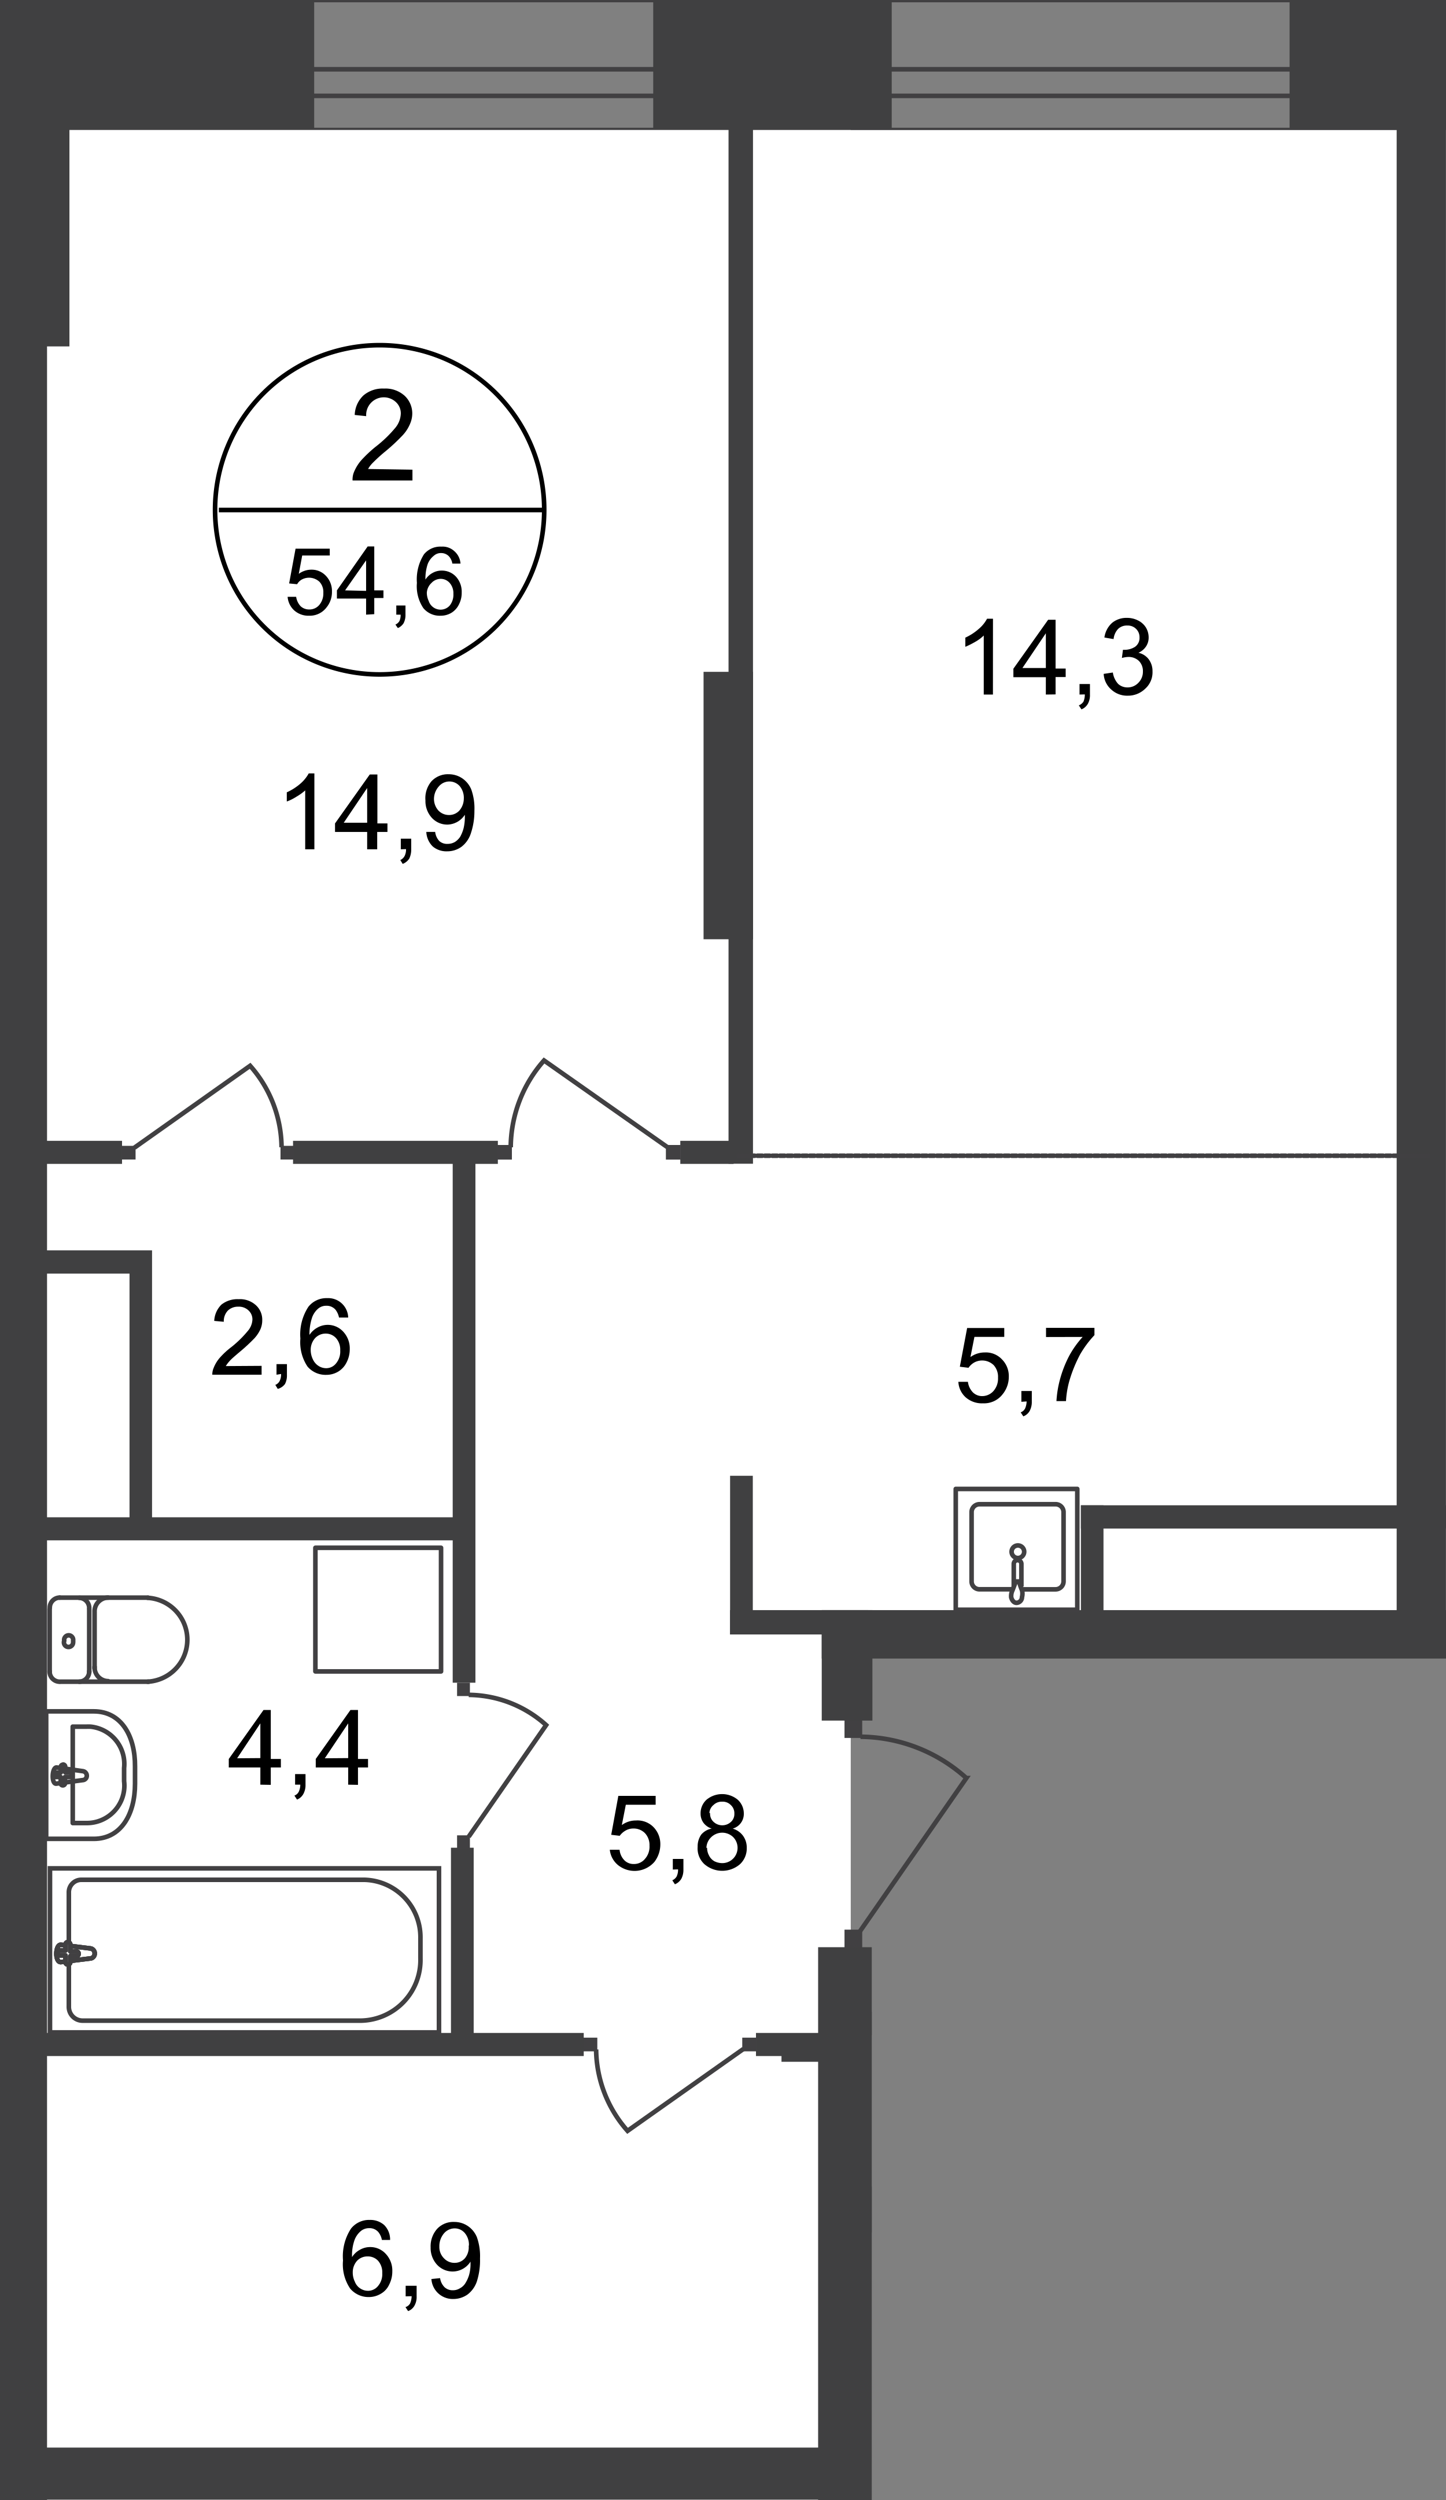 <svg id="Слой_1" data-name="Слой 1" xmlns="http://www.w3.org/2000/svg" xmlns:xlink="http://www.w3.org/1999/xlink" viewBox="0 0 315.07 544.63">
  <rect x="0" y="0" width="315.07" height="544.63" fill="#808080" stroke="none"/>
  <defs>
    <style>
      .cls-1, .cls-11, .cls-12, .cls-13, .cls-4 {
        fill: none;
      }

      .cls-2 {
        clip-path: url(#clip-path);
      }

      .cls-3 {
        clip-path: url(#clip-path-2);
      }

      .cls-11, .cls-13, .cls-4 {
        stroke: #414042;
      }

      .cls-13, .cls-4 {
        stroke-linecap: round;
        stroke-linejoin: round;
      }

      .cls-5, .cls-6 {
        fill: #fff;
      }

      .cls-6, .cls-9 {
        fill-rule: evenodd;
      }

      .cls-7, .cls-9 {
        fill: #404041;
      }

      .cls-8 {
        clip-path: url(#clip-path-3);
      }

      .cls-10 {
        fill: #414042;
      }

      .cls-11 {
        stroke-miterlimit: 22.93;
      }

      .cls-12 {
        stroke: #000;
        stroke-miterlimit: 10;
      }

      .cls-13 {
        stroke-dasharray: 1.09 0.54;
      }
    </style>
    <clipPath id="clip-path">
      <polygon class="cls-1" points="189.95 438.26 189.95 544.63 0 544.63 0 0 315.07 0 315.07 361.29 219.37 361.29 219.37 418.86 189.95 438.26"/>
    </clipPath>
    <clipPath id="clip-path-2">
      <rect class="cls-1" width="1549.27" height="1080"/>
    </clipPath>
    <clipPath id="clip-path-3">
      <rect class="cls-1" x="-1545.19" y="-64.26" width="3095.89" height="1195.51"/>
    </clipPath>
  </defs>
  <g class="cls-2">
    <g class="cls-3">
      <g>
        <polygon class="cls-4" points="1549.31 0 1549.31 14.07 1549.31 28.33 1549.31 420.33 1521.77 420.33 1521.77 28.33 15.17 28.33 15.17 0 1549.31 0"/>
        <polygon class="cls-4" points="1534.63 15.09 1534.63 20.88 1534.63 420.33 1529.04 420.33 1529.04 20.88 15.17 20.88 15.17 15.09 1529.04 15.09 1534.63 15.09"/>
        <rect class="cls-5" x="5.11" y="540.95" width="181.32" height="516.7"/>
        <rect class="cls-5" x="6.01" y="28.33" width="179.36" height="509.97"/>
        <polygon class="cls-6" points="6.01 28.33 1521.77 28.33 1521.77 421.76 1109.84 423.62 1110.03 359.13 6.01 359.13 6.01 28.33"/>
        <rect class="cls-7" y="-46.82" width="27.88" height="74.93"/>
        <rect class="cls-7" width="68.46" height="28.14"/>
        <rect class="cls-7" x="142.33" width="51.97" height="28.14"/>
        <rect class="cls-7" x="280.99" width="47.85" height="28.14"/>
        <rect class="cls-7" x="-173.57" y="489.47" width="176.82" height="11.35"/>
        <rect class="cls-7" x="-0.49" y="-28.75" width="10.74" height="1098.87"/>
        <g class="cls-8">
          <g>
            <path class="cls-4" d="M20.42,372.78H10.06v27.77H20.42c6,0,9-5.41,9-12v-3.79C29.46,378.23,26.48,372.78,20.42,372.78Z"/>
            <path class="cls-4" d="M18.91,376.11H15.85v21h3.06A8.17,8.17,0,0,0,27.1,389a7.73,7.73,0,0,0-.06-1v-2.88a8.17,8.17,0,0,0-7.25-9A8.65,8.65,0,0,0,18.91,376.11Z"/>
            <path class="cls-4" d="M18,385.8,12.33,385c-1.06,0-1.17,3.79,0,3.52l5.67-.76a.94.94,0,0,0,.91-.94A1,1,0,0,0,18,385.8Z"/>
            <path class="cls-4" d="M13.73,384.4h0a.48.48,0,0,0-.49.49v1.21H12.18a.46.46,0,0,0-.46.45.06.06,0,0,0,0,0,.49.49,0,0,0,.45.53h1.06v1.17a.49.49,0,1,0,.94.27.42.42,0,0,0,0-.27v-1.17h1a.49.49,0,0,0,.45-.53h0a.45.45,0,0,0-.41-.49h-1v-1.17a.48.48,0,0,0-.45-.53Z"/>
            <rect class="cls-7" x="-122.43" y="397.44" width="124.7" height="5.03"/>
            <rect class="cls-7" x="-90.55" y="285.07" width="95.84" height="5.03"/>
            <rect class="cls-7" x="-16.15" y="203.07" width="19.03" height="5.03"/>
            <polygon class="cls-9" points="-17.82 231.51 2.72 231.51 2.72 226.41 -17.82 226.41 -22.77 226.41 -22.77 231.51 -22.77 287.27 -17.82 287.27 -17.82 231.51"/>
            <rect class="cls-10" x="127.16" y="443.85" width="2.99" height="2.99"/>
            <path class="cls-11" d="M162,446.31l-25.26,17.85a27.11,27.11,0,0,1-6.85-17.73"/>
            <rect class="cls-10" x="161.73" y="443.85" width="2.99" height="2.99"/>
            <rect class="cls-7" x="8.09" y="442.83" width="119.1" height="5.03"/>
            <rect class="cls-7" x="159.08" y="321.46" width="4.95" height="34.57"/>
            <rect class="cls-7" x="98.64" y="248.72" width="4.95" height="117.82"/>
            <rect class="cls-7" x="98.26" y="402.48" width="4.95" height="43.53"/>
            <rect class="cls-7" x="5.07" y="330.5" width="95.84" height="5.03"/>
            <rect class="cls-7" x="148.23" y="248.5" width="11.61" height="5.03"/>
            <rect class="cls-7" x="63.85" y="248.5" width="44.63" height="5.03"/>
            <rect class="cls-7" x="7.56" y="248.5" width="19.03" height="5.03"/>
            <rect class="cls-10" x="99.59" y="366.54" width="2.8" height="2.91"/>
            <path class="cls-11" d="M102.12,400.09,119,375.77a25.54,25.54,0,0,0-16.87-6.58"/>
            <rect class="cls-10" x="99.59" y="399.79" width="2.8" height="2.91"/>
            <rect class="cls-10" x="61.12" y="249.59" width="2.99" height="2.99"/>
            <path class="cls-11" d="M29.28,250,54.5,232.16a27.12,27.12,0,0,1,6.85,17.74"/>
            <rect class="cls-10" x="26.55" y="249.59" width="2.99" height="2.99"/>
            <rect class="cls-10" x="108.33" y="249.41" width="3.21" height="3.18"/>
            <path class="cls-11" d="M145.39,249.86,118.54,231a28.81,28.81,0,0,0-7.26,18.91"/>
            <rect class="cls-10" x="145.09" y="249.41" width="3.21" height="3.18"/>
            <rect class="cls-11" x="10.89" y="406.98" width="84.76" height="35.74"/>
            <path class="cls-11" d="M78.71,440.15H17.89A3,3,0,0,1,15,437.08V412.27a2.72,2.72,0,0,1,2.64-2.8H79.43a12.53,12.53,0,0,1,12.18,12.71v4.43a13.21,13.21,0,0,1-12.85,13.54Z"/>
            <path class="cls-5" d="M19.63,424.41l-6.39-.79c-1.21,0-1.33,3.78,0,3.78l6.39-.79a1.05,1.05,0,0,0,1-1,1.08,1.08,0,0,0-1-1.06"/>
            <path class="cls-11" d="M19.63,424.41l-6.39-.79c-1.21,0-1.33,3.78,0,3.78l6.39-.79a1.05,1.05,0,0,0,1-1A1.09,1.09,0,0,0,19.63,424.41Z"/>
            <path class="cls-11" d="M19.63,424.41l-6.39-.79c-1.21,0-1.33,3.78,0,3.78l6.39-.79a1.05,1.05,0,0,0,1-1A1.09,1.09,0,0,0,19.63,424.41Z"/>
            <path class="cls-4" d="M19.63,424.41l-6.39-.79c-1.21,0-1.33,3.78,0,3.78l6.39-.79a1.05,1.05,0,0,0,1-1A1.09,1.09,0,0,0,19.63,424.41Z"/>
            <path class="cls-5" d="M14.79,423.05h0a.53.53,0,0,0-.53.53v1.29H13.05a.53.53,0,0,0-.53.53.54.54,0,0,0,.53.53h1.21v1.47a.53.53,0,0,0,1.06,0v-1.29h1.21a.53.53,0,1,0,0-1.05H15.32v-1.44a.53.53,0,0,0-.53-.53"/>
            <path class="cls-4" d="M14.79,423.05h0a.53.53,0,0,0-.53.53v1.29H13.05a.53.53,0,0,0-.53.53.54.54,0,0,0,.53.53h1.21v1.47a.53.53,0,0,0,1.06,0v-1.29h1.21a.53.53,0,1,0,0-1.05H15.32v-1.44a.54.54,0,0,0-.49-.57Z"/>
            <path class="cls-4" d="M14.79,423.05h0a.53.53,0,0,0-.53.53v1.29H13.05a.53.53,0,0,0-.53.53.54.54,0,0,0,.53.53h1.21v1.47a.53.53,0,0,0,1.06,0v-1.29h1.21a.53.53,0,1,0,0-1.05H15.32v-1.44a.54.54,0,0,0-.49-.57Z"/>
            <path class="cls-4" d="M14.79,423.05h0a.53.53,0,0,0-.53.53v1.29H13.05a.53.53,0,0,0-.53.53.54.54,0,0,0,.53.53h1.21v1.47a.53.53,0,0,0,1.06,0v-1.29h1.21a.53.53,0,1,0,0-1.05H15.32v-1.44a.54.54,0,0,0-.49-.57Z"/>
            <path class="cls-4" d="M13,348a2.19,2.19,0,0,0-2.15,2.23v0"/>
            <line class="cls-4" x1="13.01" y1="348.01" x2="32.26" y2="348.01"/>
            <path class="cls-4" d="M32.19,366.32a9.15,9.15,0,0,0,0-18.27"/>
            <line class="cls-4" x1="32.38" y1="366.32" x2="13.16" y2="366.32"/>
            <path class="cls-4" d="M10.82,364.05a2.2,2.2,0,0,0,2.11,2.27h0"/>
            <line class="cls-4" x1="10.82" y1="364.24" x2="10.82" y2="350.54"/>
            <path class="cls-4" d="M14,357.39a1,1,0,1,0,1.93.38,1.21,1.21,0,0,0,0-.38,1,1,0,0,0-.78-1.16A1,1,0,0,0,14,357,.81.81,0,0,0,14,357.39Z"/>
            <path class="cls-4" d="M17.29,366.32a2.23,2.23,0,0,0,2.15-2.27"/>
            <line class="cls-4" x1="19.44" y1="364.24" x2="19.44" y2="350.54"/>
            <path class="cls-4" d="M19.44,350.32a2.23,2.23,0,0,0-2.15-2.27"/>
            <path class="cls-4" d="M23.56,348a3,3,0,0,0-2.95,3.1h0"/>
            <line class="cls-4" x1="20.61" y1="351.38" x2="20.61" y2="363.4"/>
            <path class="cls-4" d="M20.61,363.1a3,3,0,0,0,2.95,3.1h0"/>
            <rect class="cls-4" x="68.72" y="337.15" width="27.38" height="26.93"/>
            <polygon class="cls-9" points="28.22 277.43 7.68 277.43 7.68 272.36 28.22 272.36 33.13 272.36 33.13 277.43 33.13 332.65 28.22 332.65 28.22 277.43"/>
            <rect class="cls-7" x="159.08" y="350.73" width="30.11" height="5.3"/>
            <rect class="cls-7" x="164.72" y="442.83" width="20.27" height="5.03"/>
            <rect class="cls-7" x="5.98" y="533.15" width="176.82" height="11.35"/>
            <rect class="cls-7" x="178.26" y="424.15" width="11.69" height="231.25"/>
            <rect class="cls-10" x="184.01" y="374.6" width="3.86" height="3.97"/>
            <path class="cls-11" d="M187.34,420.74l23.22-33.43a34.8,34.8,0,0,0-23.07-9"/>
            <rect class="cls-10" x="184.01" y="420.33" width="3.86" height="3.97"/>
            <rect class="cls-7" x="179.05" y="350.73" width="11.04" height="24.06"/>
            <rect class="cls-7" x="179.05" y="350.73" width="415.56" height="10.55"/>
            <rect class="cls-7" x="304.32" y="24.21" width="10.74" height="332.99"/>
            <rect class="cls-7" x="153.3" y="146.34" width="10.78" height="58.25"/>
            <rect class="cls-7" x="158.74" y="24.28" width="5.33" height="229.21"/>
            <rect class="cls-7" x="4.35" y="17.21" width="10.78" height="58.25"/>
            <rect class="cls-7" x="235.52" y="327.89" width="221.57" height="5.07"/>
            <rect class="cls-7" x="235.52" y="327.89" width="4.92" height="25.8"/>
            <path class="cls-4" d="M220.51,346.19h-7a1.73,1.73,0,0,1-1.81-1.66V329.36a1.73,1.73,0,0,1,1.77-1.7h16.46a1.73,1.73,0,0,1,1.81,1.66v15.17A1.74,1.74,0,0,1,230,346.2h-7.19"/>
            <path class="cls-11" d="M223.16,338a1.37,1.37,0,1,1-1.37-1.36,1.37,1.37,0,0,1,1.37,1.36Z"/>
            <path class="cls-11" d="M222.55,345.59v-4.92a.83.83,0,1,0-1.66,0v4.92"/>
            <path class="cls-11" d="M220.62,346.38l.53-1.4a2.26,2.26,0,0,1,.19-.49H222l.18.49a12.89,12.89,0,0,0,.5,1.4,3,3,0,0,1,0,1.52,1.24,1.24,0,0,1-1.18,1.24c-.56,0-1-.52-1.17-1.21A3,3,0,0,1,220.62,346.38Z"/>
            <rect class="cls-4" x="208.25" y="324.33" width="26.48" height="26.32"/>
            <rect class="cls-7" x="182.84" y="476.27" width="275.96" height="10.02"/>
            <rect class="cls-7" x="182.84" y="438.26" width="274.52" height="5.03"/>
            <rect class="cls-7" x="278.98" y="440.41" width="5.11" height="40.62"/>
            <rect class="cls-7" x="170.28" y="444.08" width="13.62" height="5.03"/>
            <line class="cls-4" x1="239.16" y1="544.84" x2="239.16" y2="483.08"/>
            <line class="cls-4" x1="251.03" y1="544.84" x2="251.03" y2="483.08"/>
            <line class="cls-4" x1="262.91" y1="544.84" x2="262.91" y2="483.08"/>
            <line class="cls-4" x1="274.82" y1="544.84" x2="274.82" y2="483.08"/>
            <line class="cls-4" x1="286.7" y1="544.84" x2="286.7" y2="483.08"/>
            <line class="cls-4" x1="298.58" y1="544.84" x2="298.58" y2="483.08"/>
            <line class="cls-4" x1="310.45" y1="544.84" x2="310.45" y2="483.08"/>
            <path class="cls-10" d="M370.06,513.86a.24.24,0,0,1,0,.23Zm0,.42H245.85v-.42H370.06Zm-124.21.11a.22.22,0,0,1-.23-.19.22.22,0,0,1,.23-.22Zm6.39,3.22-12.82-3.41,12.82-3.44Z"/>
            <rect class="cls-7" x="238.93" y="539.89" width="155.38" height="10.29"/>
          </g>
        </g>
        <g class="cls-8">
          <path class="cls-12" d="M118.58,111.09a35.86,35.86,0,1,1,0-.08Z"/>
        </g>
        <line class="cls-12" x1="47.69" y1="111.09" x2="118.92" y2="111.09"/>
        <path d="M89.87,102.31v2.35H76.82a4.34,4.34,0,0,1,.26-1.71,9.34,9.34,0,0,1,1.59-2.64,28.47,28.47,0,0,1,3.18-3,27,27,0,0,0,4.35-4.2,5.13,5.13,0,0,0,1.13-3,3.33,3.33,0,0,0-1-2.46,3.85,3.85,0,0,0-6.54,3l-2.5-.26a6.1,6.1,0,0,1,1.93-4.28,6.45,6.45,0,0,1,4.46-1.47,6.22,6.22,0,0,1,4.51,1.59A5.29,5.29,0,0,1,89.83,90a5.68,5.68,0,0,1-.49,2.34,8.31,8.31,0,0,1-1.59,2.46A41.44,41.44,0,0,1,84,98.3a35.44,35.44,0,0,0-2.8,2.54,6.21,6.21,0,0,0-1,1.32Z"/>
        <g>
          <path d="M62.67,130h1.86a3.77,3.77,0,0,0,1,2.08,2.73,2.73,0,0,0,1.85.68,2.78,2.78,0,0,0,2.2-1,3.86,3.86,0,0,0,.87-2.61,3.27,3.27,0,0,0-.84-2.42,3.34,3.34,0,0,0-3.78-.53,2.65,2.65,0,0,0-1.09,1.06L63,127.09l1.4-7.57h7.45V121h-6l-.75,4a4.64,4.64,0,0,1,2.76-.91A4.22,4.22,0,0,1,71,125.42a4.77,4.77,0,0,1,1.33,3.44,5.28,5.28,0,0,1-1.18,3.45,4.57,4.57,0,0,1-3.78,1.81A4.65,4.65,0,0,1,64.15,133,4.45,4.45,0,0,1,62.67,130Z"/>
          <path d="M79.77,133.89v-3.51H73.41V128.6l6.7-9.57h1.44v9.57h2v1.66h-2v3.52Zm0-5.18v-6.65l-4.58,6.54Z"/>
          <path d="M86.35,133.89v-2h2v2a3.86,3.86,0,0,1-.41,1.86,2.8,2.8,0,0,1-1.25,1.06l-.53-.76a1.94,1.94,0,0,0,.87-.76,3.2,3.2,0,0,0,.26-1.4Z"/>
          <path d="M100.34,122.77H98.57a3.25,3.25,0,0,0-.68-1.51,2.33,2.33,0,0,0-1.78-.79,2.26,2.26,0,0,0-1.55.56,4.29,4.29,0,0,0-1.36,1.82,9.84,9.84,0,0,0-.5,3.4,4.23,4.23,0,0,1,1.59-1.47,4,4,0,0,1,2-.49,4.17,4.17,0,0,1,3.06,1.32,4.85,4.85,0,0,1,1.25,3.44,5.47,5.47,0,0,1-.6,2.61,4.34,4.34,0,0,1-1.63,1.82,4.51,4.51,0,0,1-2.35.64,4.62,4.62,0,0,1-3.78-1.66,8.53,8.53,0,0,1-1.4-5.49,10.18,10.18,0,0,1,1.55-6.24,4.6,4.6,0,0,1,3.79-1.66,3.78,3.78,0,0,1,2.83,1A3.94,3.94,0,0,1,100.34,122.77ZM93,129.13a4.25,4.25,0,0,0,.41,1.78A2.72,2.72,0,0,0,96,132.8a2.64,2.64,0,0,0,2-.91,3.79,3.79,0,0,0,.79-2.54A3.4,3.4,0,0,0,98,127a2.59,2.59,0,0,0-2-.91,2.76,2.76,0,0,0-2,.91A3.17,3.17,0,0,0,93,129.13Z"/>
        </g>
        <g>
          <path d="M68.5,185h-2V172.17a11.06,11.06,0,0,1-1.89,1.36,10.25,10.25,0,0,1-2.12,1.06v-2a12.27,12.27,0,0,0,3-1.92,8.2,8.2,0,0,0,1.78-2.2H68.5Z"/>
          <path d="M80,185v-3.78H73v-1.86l7.57-10.66h1.66v10.66h2.19v1.86H82.19V185Zm0-5.79v-7.56l-5.1,7.56Z"/>
          <path d="M87.33,185v-2.31H89.6V185a4.63,4.63,0,0,1-.41,2,3,3,0,0,1-1.44,1.18l-.53-.84a2,2,0,0,0,.91-.83,3.09,3.09,0,0,0,.34-1.55Z"/>
          <path d="M92.89,181.21h1.93a3.48,3.48,0,0,0,.91,2,2.51,2.51,0,0,0,1.78.61,3.16,3.16,0,0,0,1.62-.42,4,4,0,0,0,1.14-1.13,8,8,0,0,0,.76-1.93,10.71,10.71,0,0,0,.26-2.46v-.41a4.65,4.65,0,0,1-3.78,2.15,4.55,4.55,0,0,1-3.41-1.47,5.39,5.39,0,0,1-1.4-3.79A5.69,5.69,0,0,1,94,170.2a4.89,4.89,0,0,1,3.78-1.55,5.26,5.26,0,0,1,2.91.87,5.44,5.44,0,0,1,2,2.46,12.29,12.29,0,0,1,.68,4.62,15.19,15.19,0,0,1-.8,5,6,6,0,0,1-2,2.84,5.27,5.27,0,0,1-3.14,1,4.61,4.61,0,0,1-3.14-1.06A4.72,4.72,0,0,1,92.89,181.21Zm8.17-7.22a4,4,0,0,0-.9-2.76,3,3,0,0,0-4.54.07A4.11,4.11,0,0,0,94.56,174a3.8,3.8,0,0,0,.94,2.53,3.15,3.15,0,0,0,2.31,1,3,3,0,0,0,2.31-1A4,4,0,0,0,101.06,174Z"/>
        </g>
        <line class="cls-13" x1="311.17" y1="251.75" x2="161.01" y2="251.75"/>
        <g>
          <path d="M85,487.92H83.21a3.8,3.8,0,0,0-.76-1.7,2.52,2.52,0,0,0-2-.87,2.88,2.88,0,0,0-1.7.53,4.71,4.71,0,0,0-1.48,2,9.9,9.9,0,0,0-.56,3.78,4.56,4.56,0,0,1,1.77-1.63,4.45,4.45,0,0,1,2.2-.56,4.56,4.56,0,0,1,3.4,1.51,5.3,5.3,0,0,1,1.4,3.78,6.26,6.26,0,0,1-.68,2.88,4.39,4.39,0,0,1-1.82,2,5.08,5.08,0,0,1-2.61.72,5.21,5.21,0,0,1-4.08-1.86,9.4,9.4,0,0,1-1.55-6.12,11,11,0,0,1,1.74-6.93,5,5,0,0,1,4.08-1.89,4.56,4.56,0,0,1,3.14,1.1A4.46,4.46,0,0,1,85,487.92ZM76.86,495a4.54,4.54,0,0,0,.45,2,3.09,3.09,0,0,0,2.87,2,2.8,2.8,0,0,0,2.2-1.06,4,4,0,0,0,.91-2.8,3.79,3.79,0,0,0-.91-2.68,3,3,0,0,0-2.27-.95,3.09,3.09,0,0,0-2.31.95,3.77,3.77,0,0,0-.94,2.46Z"/>
          <path d="M88.39,500.21V497.9h2.39v2.31a3.81,3.81,0,0,1-.46,2,2.6,2.6,0,0,1-1.4,1.21l-.57-.87a1.76,1.76,0,0,0,1-.79,4.12,4.12,0,0,0,.34-1.59Z"/>
          <path d="M94,496.43l1.89-.19a3.51,3.51,0,0,0,1,2,2.57,2.57,0,0,0,1.78.64,2.83,2.83,0,0,0,1.59-.46,3,3,0,0,0,1.17-1.13,7.11,7.11,0,0,0,.79-1.78,8.71,8.71,0,0,0,.3-2.49v-.38a4.62,4.62,0,0,1-7.29.68,5.38,5.38,0,0,1-1.4-3.78,5.72,5.72,0,0,1,1.43-4.05A4.82,4.82,0,0,1,99,484a5.22,5.22,0,0,1,2.91.87,5.39,5.39,0,0,1,2,2.45,12.29,12.29,0,0,1,.68,4.62,15.06,15.06,0,0,1-.68,5,6,6,0,0,1-2,2.84,5.36,5.36,0,0,1-3.14,1A4.65,4.65,0,0,1,94,496.43Zm8.17-7.26a3.94,3.94,0,0,0-.91-2.77,2.87,2.87,0,0,0-2.19-1,3.07,3.07,0,0,0-2.34,1.1,4.31,4.31,0,0,0-1,2.87,3.46,3.46,0,0,0,1,2.54,3.08,3.08,0,0,0,2.31,1,2.94,2.94,0,0,0,2.26-1A3.76,3.76,0,0,0,102.12,489.17Z"/>
        </g>
        <g>
          <path d="M216.35,151.29h-2V138.43a8.66,8.66,0,0,1-1.89,1.4,18.23,18.23,0,0,1-2.12,1.06v-2a11.79,11.79,0,0,0,2.95-1.92,7.56,7.56,0,0,0,1.78-2.2h1.29Z"/>
          <path d="M227.88,151.29v-3.78h-7.07v-1.85L228.38,135H230v10.63h2.2v1.85H230v3.78Zm0-5.78v-7.57l-5.1,7.57Z"/>
          <path d="M235.22,151.29V149h2.27v2.3a3.89,3.89,0,0,1-.45,2,2.82,2.82,0,0,1-1.4,1.22l-.57-.87a2.24,2.24,0,0,0,1-.8,3.91,3.91,0,0,0,.3-1.59Z"/>
          <path d="M240.48,146.79l2-.3a4.64,4.64,0,0,0,1.17,2.5,3,3,0,0,0,2,.75,3.21,3.21,0,0,0,2.38-1,3.38,3.38,0,0,0,1-2.46,3.14,3.14,0,0,0-.87-2.31,3.22,3.22,0,0,0-2.31-.87,5.61,5.61,0,0,0-1.4.23l.23-1.78h.3a4.26,4.26,0,0,0,2.31-.64,2.36,2.36,0,0,0,1-2.08,2.47,2.47,0,0,0-.76-1.85,2.54,2.54,0,0,0-1.89-.72,2.73,2.73,0,0,0-2,.72,3.77,3.77,0,0,0-1,2.23l-2-.34a5.21,5.21,0,0,1,1.66-3.18,4.9,4.9,0,0,1,3.22-1.1,5.26,5.26,0,0,1,2.46.57,4.17,4.17,0,0,1,1.74,1.59,4.23,4.23,0,0,1,.56,2.12,3.5,3.5,0,0,1-.56,1.93,3.84,3.84,0,0,1-1.67,1.39,3.84,3.84,0,0,1,2.23,1.4,4.29,4.29,0,0,1,.84,2.65,4.78,4.78,0,0,1-1.59,3.78,5.35,5.35,0,0,1-3.79,1.52,5.09,5.09,0,0,1-3.55-1.29A4.87,4.87,0,0,1,240.48,146.79Z"/>
        </g>
        <g>
          <path d="M208.82,301h2.08a4,4,0,0,0,1.1,2.31,2.87,2.87,0,0,0,2,.8,3.29,3.29,0,0,0,2.46-1.1,4.12,4.12,0,0,0,1-2.91,3.79,3.79,0,0,0-.94-2.73,3.61,3.61,0,0,0-4.28-.56,3.84,3.84,0,0,0-1.21,1.13l-1.89-.23,1.59-8.43h8.09v1.93h-6.5l-.87,4.39a5.34,5.34,0,0,1,3.1-1,4.81,4.81,0,0,1,3.78,1.52,5.16,5.16,0,0,1,1.48,3.78,6,6,0,0,1-1.33,3.78,5.09,5.09,0,0,1-4.27,2,5.37,5.37,0,0,1-3.78-1.29A4.85,4.85,0,0,1,208.82,301Z"/>
          <path d="M222.55,305.35V303h2.27v2.31a4.14,4.14,0,0,1-.45,2,2.64,2.64,0,0,1-1.4,1.21l-.57-.87a1.76,1.76,0,0,0,.95-.83,4,4,0,0,0,.34-1.55Z"/>
          <path d="M227.92,291.24v-2h10.55v1.59a22.5,22.5,0,0,0-3.1,4.16,30.19,30.19,0,0,0-2.34,5.71,20.27,20.27,0,0,0-.76,4.5h-2.08a23.41,23.41,0,0,1,.76-4.69,25.08,25.08,0,0,1,2.08-5.29,21.07,21.07,0,0,1,2.87-4Z"/>
        </g>
        <g>
          <path d="M57,297.52v1.93H46.26a3.52,3.52,0,0,1,.26-1.4,7.62,7.62,0,0,1,1.29-2.2,17.18,17.18,0,0,1,2.65-2.46A23.84,23.84,0,0,0,54,289.91a4.08,4.08,0,0,0,1-2.45,2.64,2.64,0,0,0-.84-2,3,3,0,0,0-2.23-.83,3.17,3.17,0,0,0-2.3.87,3.37,3.37,0,0,0-.87,2.42l-2.08-.19a5.29,5.29,0,0,1,1.58-3.56A5.58,5.58,0,0,1,52,283a5.11,5.11,0,0,1,3.78,1.33,4.26,4.26,0,0,1,1.36,3.25,4.92,4.92,0,0,1-.38,1.93,7.63,7.63,0,0,1-1.32,2,38.29,38.29,0,0,1-3.1,2.88c-1.18,1-2,1.7-2.31,2.08a6.9,6.9,0,0,0-.83,1.1Z"/>
          <path d="M60.25,299.45v-2.31h2.27v2.31a4.13,4.13,0,0,1-.41,2,2.86,2.86,0,0,1-1.59,1.09l-.53-.87a1.84,1.84,0,0,0,.91-.79,3.13,3.13,0,0,0,.34-1.59Z"/>
          <path d="M75.87,287h-2a4.09,4.09,0,0,0-.76-1.7,2.53,2.53,0,0,0-2-.87,2.7,2.7,0,0,0-1.67.53A4.51,4.51,0,0,0,68,287a11.56,11.56,0,0,0-.57,3.78,4.86,4.86,0,0,1,1.78-1.62,4.56,4.56,0,0,1,5.6.94,5.34,5.34,0,0,1,1.4,3.78,6.27,6.27,0,0,1-.69,2.88,4.76,4.76,0,0,1-1.81,2,5,5,0,0,1-2.61.72A5.17,5.17,0,0,1,67,297.67a9.51,9.51,0,0,1-1.55-6.09,11,11,0,0,1,1.74-6.92,5,5,0,0,1,4.09-1.89A4.36,4.36,0,0,1,75.87,287Zm-8.17,7.07a4.66,4.66,0,0,0,.46,2,3.37,3.37,0,0,0,1.25,1.47,3.08,3.08,0,0,0,1.62.49,2.71,2.71,0,0,0,2.2-1.06,4,4,0,0,0,.9-2.79,3.81,3.81,0,0,0-.9-2.69,3,3,0,0,0-2.27-1,3.14,3.14,0,0,0-2.31,1A3.81,3.81,0,0,0,67.7,294.11Z"/>
        </g>
        <g>
          <path d="M56.73,388.75V385H49.85v-1.85l7.57-10.67H59v10.67h2.2V385H59v3.79Zm0-5.79v-7.57L51.67,383Z"/>
          <path d="M64.3,388.75v-2.31h2.27v2.31a4,4,0,0,1-.46,2A2.74,2.74,0,0,1,64.72,392l-.57-.87a1.74,1.74,0,0,0,.94-.83,3.64,3.64,0,0,0,.34-1.55Z"/>
          <path d="M75.87,388.75V385H68.8v-1.85l7.56-10.67H78v10.67h2.19V385H78v3.79Zm0-5.79v-7.57L70.77,383Z"/>
        </g>
        <g>
          <path d="M132.87,402.93H135a3.75,3.75,0,0,0,1.1,2.34,2.79,2.79,0,0,0,2,.76,3.06,3.06,0,0,0,2.42-1.1,4,4,0,0,0,1-2.91,3.78,3.78,0,0,0-1-2.72,3.43,3.43,0,0,0-2.5-1,3.34,3.34,0,0,0-1.74.46,4,4,0,0,0-1.25,1.13l-1.85-.22,1.55-8.48h8.13v1.93h-6.5l-.87,4.43a5.12,5.12,0,0,1,3.06-1A4.9,4.9,0,0,1,142.4,398a5.29,5.29,0,0,1,1.48,3.78,6.26,6.26,0,0,1-1.29,3.79,5.75,5.75,0,0,1-7.9.72A5,5,0,0,1,132.87,402.93Z"/>
          <path d="M146.6,407.24v-2.31h2.31v2.31a4.12,4.12,0,0,1-.45,2,2.94,2.94,0,0,1-1.4,1.21l-.57-.87a2,2,0,0,0,.94-.83,3.31,3.31,0,0,0,.31-1.55Z"/>
          <path d="M155.07,398.31a3.54,3.54,0,0,1-1.81-1.28,3.4,3.4,0,0,1-.61-2,4,4,0,0,1,1.29-3,5.33,5.33,0,0,1,6.81,0,4.06,4.06,0,0,1,1.32,3,3.32,3.32,0,0,1-2.42,3.29,4.26,4.26,0,0,1,2.27,1.59,4.37,4.37,0,0,1,.79,2.64,4.68,4.68,0,0,1-1.47,3.52,5.93,5.93,0,0,1-7.75,0,4.65,4.65,0,0,1-1.48-3.78,4.46,4.46,0,0,1,.8-2.69A4,4,0,0,1,155.07,398.31Zm-1,4.2a3.48,3.48,0,0,0,.42,1.67,2.88,2.88,0,0,0,1.17,1.25,3.9,3.9,0,0,0,1.74.41,3.33,3.33,0,0,0,2.35-5.67,3.44,3.44,0,0,0-4.77,0,3.36,3.36,0,0,0-1.06,2.34Zm.65-7.56a2.37,2.37,0,0,0,.75,1.89,2.78,2.78,0,0,0,3.82,0,2.3,2.3,0,0,0,.72-1.78,2.39,2.39,0,0,0-.75-1.85,2.48,2.48,0,0,0-1.9-.76,2.57,2.57,0,0,0-1.89.72,2.43,2.43,0,0,0-.9,1.74Z"/>
        </g>
      </g>
    </g>
    <g id="Квартиры">
      <polygon id="ap1" class="cls-1" points="14.85 28.46 304.04 28.46 304.04 328.02 235.2 328.02 235.2 350.79 178.77 350.79 178.77 533.29 9.97 533.29 9.97 335.66 32.85 335.66 32.85 272.5 9.97 272.5 9.97 75.59 14.85 75.59 14.85 28.46"/>
      <polygon id="ap2" class="cls-1" points="314.78 28.46 753.04 28.46 753.04 327.95 697.02 327.95 697.02 351.02 458.7 351.02 458.7 328.14 314.78 328.14 314.78 28.46"/>
    </g>
  </g>
</svg>
